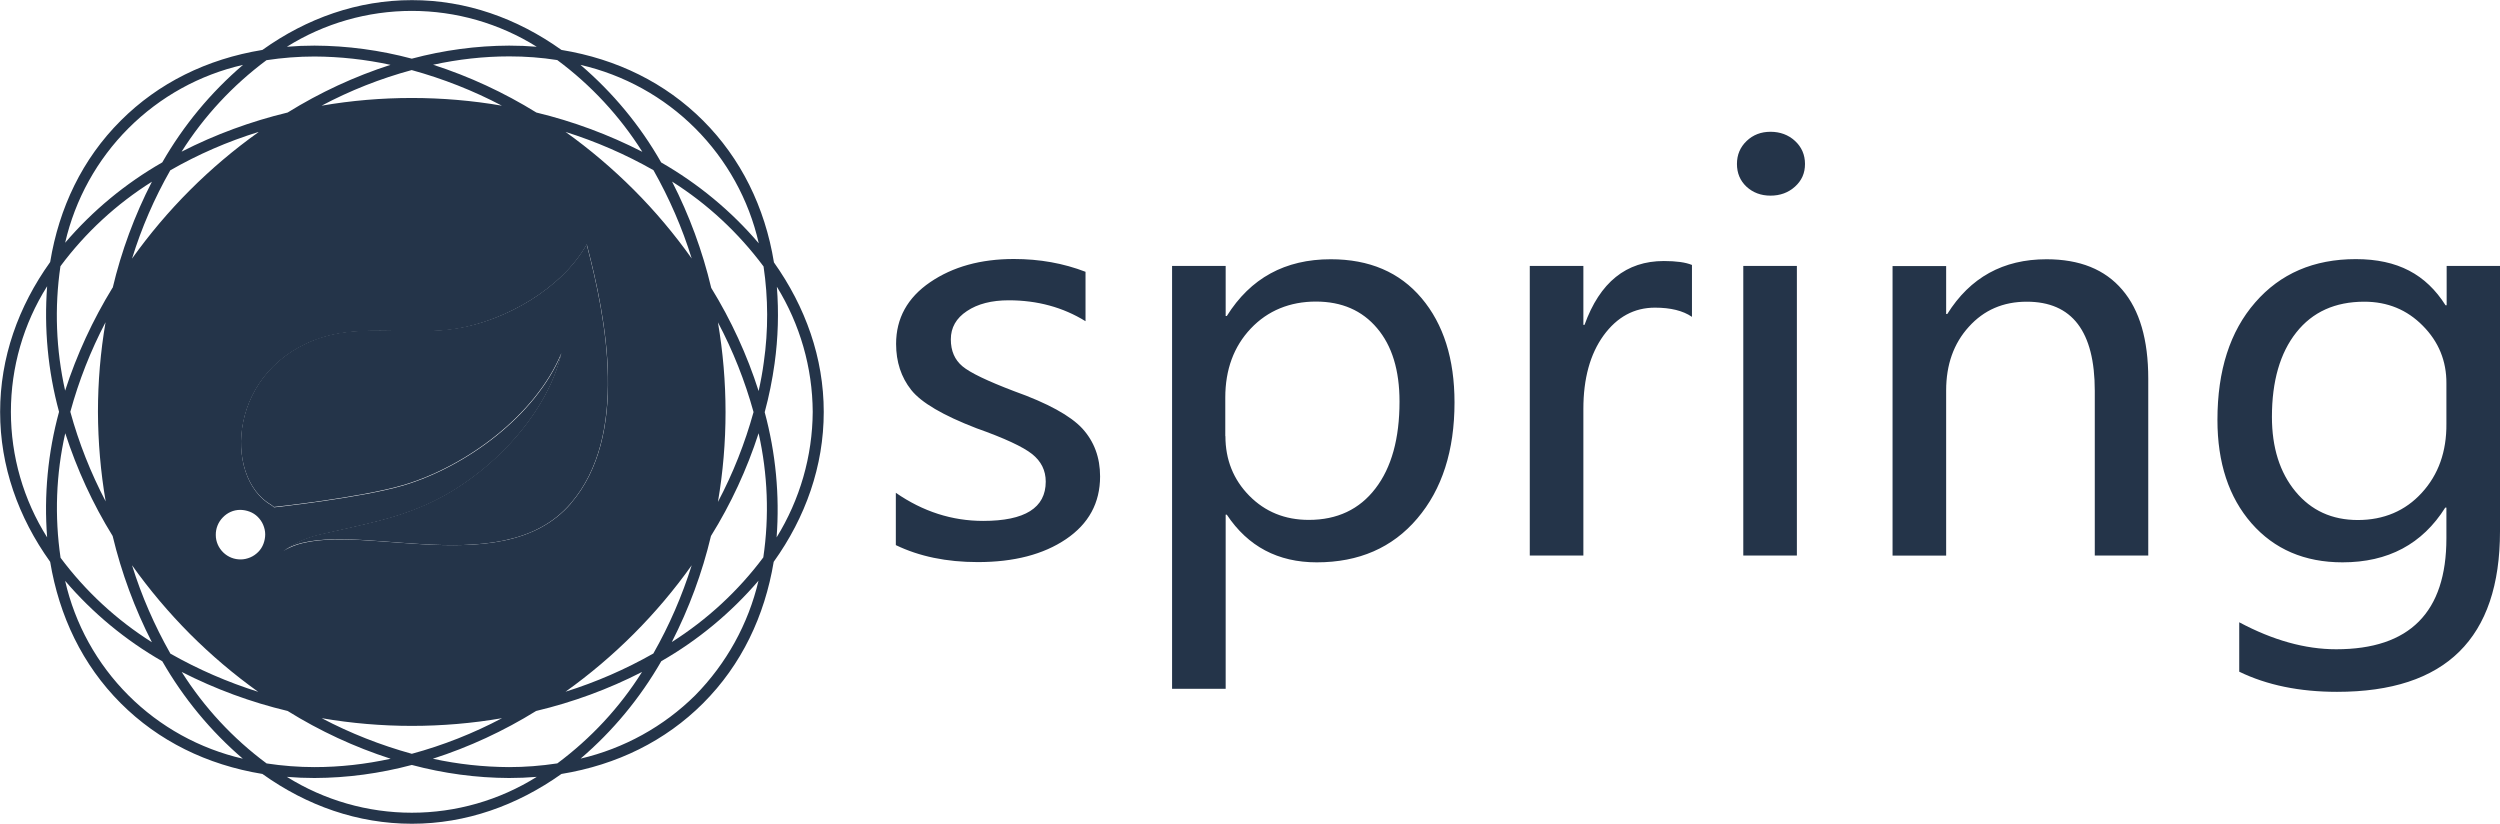 <?xml version="1.0" encoding="UTF-8"?>
<svg id="b" data-name="Layer 2" xmlns="http://www.w3.org/2000/svg" viewBox="0 0 197.3 65">
  <defs>
    <style>
      .d {
        fill: #243449;
      }
    </style>
  </defs>
  <g id="c" data-name="Layer 1">
    <path class="d" d="M70.71,38.9c2.13,1.47,4.42,2.21,6.88,2.21,3.3,0,4.94-1.03,4.94-3.1,0-.88-.36-1.61-1.08-2.18-.72-.57-2.18-1.25-4.38-2.03-2.65-1.02-4.37-2.03-5.16-3.03-.79-1-1.19-2.21-1.19-3.63,0-2.02.9-3.65,2.69-4.87,1.79-1.22,3.99-1.83,6.61-1.83,2.03,0,3.91.34,5.65,1.01v3.9c-1.78-1.1-3.8-1.65-6.06-1.65-1.35,0-2.45.28-3.3.85-.85.56-1.27,1.31-1.27,2.23s.31,1.62.92,2.13c.61.51,1.97,1.16,4.07,1.96,2.66.95,4.46,1.94,5.39,2.95.93,1.02,1.4,2.28,1.4,3.78,0,2.09-.9,3.74-2.69,4.95-1.79,1.21-4.11,1.81-6.96,1.81-2.47,0-4.63-.45-6.47-1.34v-4.13ZM96.73,40.62v13.74h-4.23V20.99h4.23v3.95h.09c1.87-2.99,4.6-4.48,8.2-4.48,3.05,0,5.44,1.02,7.17,3.07,1.73,2.05,2.6,4.79,2.6,8.23,0,3.8-.98,6.86-2.94,9.16-1.96,2.31-4.61,3.46-7.93,3.46-3.06,0-5.43-1.25-7.1-3.76h-.09ZM96.71,34.42c0,1.86.63,3.43,1.88,4.7,1.25,1.27,2.82,1.91,4.7,1.91,2.24,0,4-.83,5.26-2.48,1.27-1.65,1.9-3.94,1.9-6.86,0-2.47-.59-4.4-1.77-5.79-1.18-1.4-2.79-2.1-4.83-2.1s-3.8.71-5.14,2.13c-1.34,1.42-2.01,3.24-2.01,5.45v3.04ZM133.52,25c-.7-.48-1.68-.72-2.91-.72-1.64,0-2.99.73-4.06,2.2-1.06,1.47-1.59,3.4-1.59,5.79v11.57h-4.23v-22.85h4.23v4.65h.09c1.21-3.36,3.29-5.04,6.26-5.04.97,0,1.71.1,2.22.31v4.09h0ZM137.08,12.94c0-.72.25-1.32.76-1.81.51-.49,1.14-.73,1.89-.73s1.41.24,1.93.72c.52.48.79,1.09.79,1.82s-.26,1.31-.79,1.79c-.52.47-1.17.71-1.93.71s-1.39-.24-1.9-.71c-.5-.47-.75-1.07-.75-1.79ZM137.58,43.84v-22.85h4.23v22.85h-4.23ZM169.53,43.84h-4.21v-12.99c0-4.7-1.79-7.04-5.37-7.04-1.86,0-3.38.66-4.57,1.98-1.2,1.32-1.79,3-1.79,5.02v13.04h-4.23v-22.85h4.23v3.78h.09c1.8-2.88,4.41-4.32,7.83-4.32,2.62,0,4.61.8,5.98,2.41,1.37,1.6,2.05,3.94,2.05,7.01v13.97ZM197.3,41.92c0,8.46-4.29,12.68-12.86,12.68-2.96,0-5.54-.53-7.72-1.59v-3.9c2.66,1.42,5.21,2.13,7.65,2.13,5.8,0,8.7-2.92,8.7-8.76v-2.42h-.09c-1.81,2.88-4.51,4.32-8.11,4.32-2.99,0-5.38-1.03-7.18-3.08-1.79-2.05-2.69-4.77-2.69-8.16,0-3.9.99-6.99,2.98-9.27,1.98-2.28,4.63-3.42,7.94-3.42s5.54,1.21,7.08,3.64h.09v-3.1h4.23v20.93ZM193.07,30.25c.01-1.76-.61-3.28-1.86-4.54-1.25-1.27-2.79-1.9-4.62-1.9-2.3,0-4.09.81-5.37,2.43-1.28,1.62-1.92,3.84-1.92,6.66,0,2.42.62,4.39,1.86,5.89,1.24,1.5,2.88,2.25,4.92,2.25s3.75-.72,5.05-2.15c1.31-1.43,1.96-3.25,1.94-5.45v-3.18h0Z"/>
    <path class="d" d="M61.08,20.71c2.49,3.51,3.93,7.53,3.93,11.8s-1.43,8.31-3.95,11.83c-.71,4.27-2.54,8.13-5.57,11.16-2.97,2.97-6.79,4.86-11.18,5.58-3.51,2.49-7.53,3.93-11.8,3.93s-8.29-1.42-11.8-3.93c-4.39-.72-8.21-2.61-11.18-5.58-3.03-3.03-4.86-6.89-5.57-11.16-2.52-3.52-3.95-7.55-3.95-11.83s1.43-8.31,3.95-11.83c.7-4.27,2.53-8.13,5.57-11.16,2.97-2.97,6.79-4.86,11.18-5.58,3.51-2.51,7.53-3.93,11.8-3.93s8.28,1.42,11.8,3.93c4.39.72,8.21,2.61,11.18,5.58,2.97,2.97,4.88,6.82,5.59,11.19ZM64.14,32.5c-.02-3.49-1-6.9-2.83-9.87.16,2.02.1,4.05-.18,6.06-.18,1.3-.44,2.58-.78,3.84.87,3.22,1.19,6.56.94,9.88,1.84-2.98,2.83-6.41,2.85-9.91h0ZM60.28,28.58c.36-2.5.35-5.05-.02-7.55-1.98-2.66-4.42-4.93-7.22-6.7,1.36,2.66,2.4,5.48,3.09,8.39,1.57,2.55,2.83,5.29,3.74,8.14.17-.76.31-1.52.41-2.28ZM60.24,43.99c.48-3.26.35-6.58-.37-9.8-.92,2.84-2.18,5.57-3.76,8.11-.69,2.9-1.73,5.71-3.09,8.37,2.79-1.77,5.24-4.03,7.22-6.68h0ZM59.47,32.52c-.68-2.46-1.62-4.83-2.81-7.08.8,4.69.8,9.48,0,14.17,1.19-2.25,2.13-4.63,2.81-7.09h0ZM59.88,19.19c-.78-3.43-2.52-6.57-5.01-9.06-2.49-2.49-5.63-4.22-9.06-5.01,2.55,2.18,4.71,4.78,6.37,7.7,2.91,1.67,5.52,3.82,7.7,6.38h0ZM54.87,54.87c2.46-2.5,4.19-5.63,4.99-9.04-2.18,2.54-4.77,4.69-7.67,6.35-1.67,2.91-3.82,5.51-6.37,7.69,3.42-.8,6.56-2.53,9.05-5ZM54.59,20.4c-.75-2.42-1.77-4.76-3.02-6.97-2.2-1.25-4.53-2.26-6.94-3.02,1.92,1.37,3.72,2.9,5.39,4.57,1.67,1.67,3.2,3.49,4.57,5.42h0ZM51.57,51.56c1.25-2.2,2.26-4.53,3.02-6.95-2.74,3.86-6.11,7.23-9.96,9.98,2.42-.76,4.74-1.77,6.94-3.02h0ZM50.68,11.96c-1.77-2.8-4.04-5.25-6.7-7.22-1.26-.2-2.52-.29-3.79-.29-2.02,0-4.04.23-6.01.66,2.86.92,5.59,2.19,8.15,3.77,2.9.7,5.7,1.74,8.36,3.1h0ZM43.98,60.25c2.66-1.98,4.93-4.42,6.69-7.22-2.65,1.36-5.46,2.39-8.36,3.08-2.55,1.58-5.29,2.85-8.15,3.77,1.98.43,3.99.65,6.01.66,1.27,0,2.54-.1,3.79-.29ZM45.06,39.72c4.57-5.32,2.81-14.51,1.25-20.43-1.97,3.51-6.43,6-10.18,6.64-3.52.6-7.36-.33-10.64.69-7.48,2.34-7.94,11.05-4.05,13.27l.19.15s6.86-.74,10.21-1.73c4.9-1.46,10.42-5.46,12.47-10.4-1.25,5.19-6.1,9.95-10.78,11.98-2.49,1.08-4.34,1.4-8.45,2.35-.98.25-1.9.67-2.72,1.25,4.64-2.96,17.08,2.78,22.71-3.77h0ZM40.18,3.6c.74,0,1.47.03,2.18.09-2.96-1.85-6.38-2.83-9.86-2.83s-6.91.98-9.86,2.83c.71-.06,1.44-.09,2.18-.09,2.59.01,5.17.36,7.68,1.03,2.51-.67,5.09-1.02,7.68-1.03ZM42.36,61.31c-.73.06-1.45.09-2.18.09-2.59-.01-5.17-.36-7.68-1.03-2.51.67-5.09,1.02-7.68,1.03-.73,0-1.46-.03-2.18-.09,2.96,1.85,6.38,2.83,9.86,2.83s6.91-.98,9.86-2.83h0ZM39.61,8.34c-2.26-1.19-4.65-2.13-7.12-2.81-2.47.67-4.85,1.61-7.11,2.81,4.71-.81,9.52-.81,14.23,0h0ZM32.5,59.49c2.47-.67,4.85-1.61,7.12-2.81-4.71.81-9.52.81-14.23,0,2.26,1.19,4.65,2.13,7.11,2.81ZM30.83,5.12c-1.98-.43-3.99-.65-6.01-.66-1.27,0-2.54.1-3.79.29-2.66,1.98-4.93,4.42-6.7,7.22,2.66-1.36,5.47-2.39,8.37-3.09,2.55-1.58,5.28-2.85,8.14-3.77ZM24.82,60.54c2.02,0,4.04-.23,6.01-.66-2.85-.92-5.59-2.19-8.13-3.77-2.9-.69-5.71-1.73-8.36-3.08,1.77,2.8,4.04,5.25,6.7,7.22,1.25.19,2.52.29,3.79.29ZM19,44.15c.26,0,.51-.06.75-.16.24-.1.45-.25.63-.43.18-.18.32-.4.41-.64.09-.24.14-.49.14-.75,0-.26-.06-.51-.16-.75-.1-.24-.25-.45-.43-.63-.18-.18-.4-.32-.64-.41-.24-.09-.49-.14-.75-.14-.52,0-1.01.22-1.37.6-.36.37-.56.87-.55,1.39,0,.52.22,1.01.59,1.37.37.36.87.56,1.39.55h.02ZM20.38,10.42c-2.42.75-4.74,1.76-6.94,3.02-1.26,2.21-2.27,4.54-3.02,6.97,2.75-3.86,6.12-7.23,9.98-9.98h-.01ZM13.44,51.58c2.2,1.25,4.53,2.26,6.94,3.02-1.92-1.37-3.72-2.9-5.39-4.57-1.67-1.68-3.2-3.49-4.57-5.42.75,2.42,1.77,4.75,3.02,6.96h0ZM12.81,12.81c1.67-2.91,3.82-5.51,6.37-7.69-3.42.78-6.55,2.51-9.04,5-2.48,2.48-4.21,5.61-5,9.04,2.17-2.54,4.76-4.68,7.66-6.34ZM19.18,59.89c-2.55-2.18-4.7-4.79-6.37-7.7-2.9-1.66-5.5-3.81-7.67-6.35.78,3.42,2.51,6.55,5,9.04,2.48,2.48,5.61,4.21,9.04,5v.02ZM8.89,22.73c.69-2.91,1.73-5.73,3.1-8.39-2.8,1.76-5.25,4.02-7.22,6.67-.48,3.27-.35,6.6.37,9.82.92-2.85,2.18-5.57,3.74-8.12h.01ZM11.99,50.69c-1.36-2.66-2.4-5.48-3.1-8.39-1.57-2.54-2.82-5.27-3.74-8.11-.73,3.22-.85,6.56-.37,9.83,1.97,2.64,4.41,4.9,7.2,6.66h.01ZM7.73,32.5c0-2.37.2-4.73.6-7.07-1.18,2.25-2.11,4.62-2.78,7.07.67,2.45,1.61,4.82,2.79,7.07-.4-2.33-.6-4.7-.61-7.07ZM4.66,32.5c-.88-3.23-1.19-6.58-.94-9.91-1.87,2.97-2.86,6.4-2.86,9.91s.99,6.94,2.86,9.91c-.26-3.33.06-6.69.94-9.91Z"/>
    <path class="d" d="M46.3,19.29c1.56,5.92,3.32,15.1-1.25,20.43-5.61,6.55-18.07.81-22.7,3.74.82-.58,1.74-1,2.72-1.25,4.11-.94,5.96-1.27,8.45-2.35,4.68-2.03,9.53-6.79,10.78-11.98-2.06,4.94-7.58,8.95-12.47,10.4-3.34.99-10.17,1.73-10.21,1.73l-.19-.15c-3.89-2.21-3.43-10.93,4.05-13.27,3.28-1.02,7.12-.09,10.64-.69,3.74-.61,8.2-3.11,10.17-6.61Z"/>
  </g>
</svg>